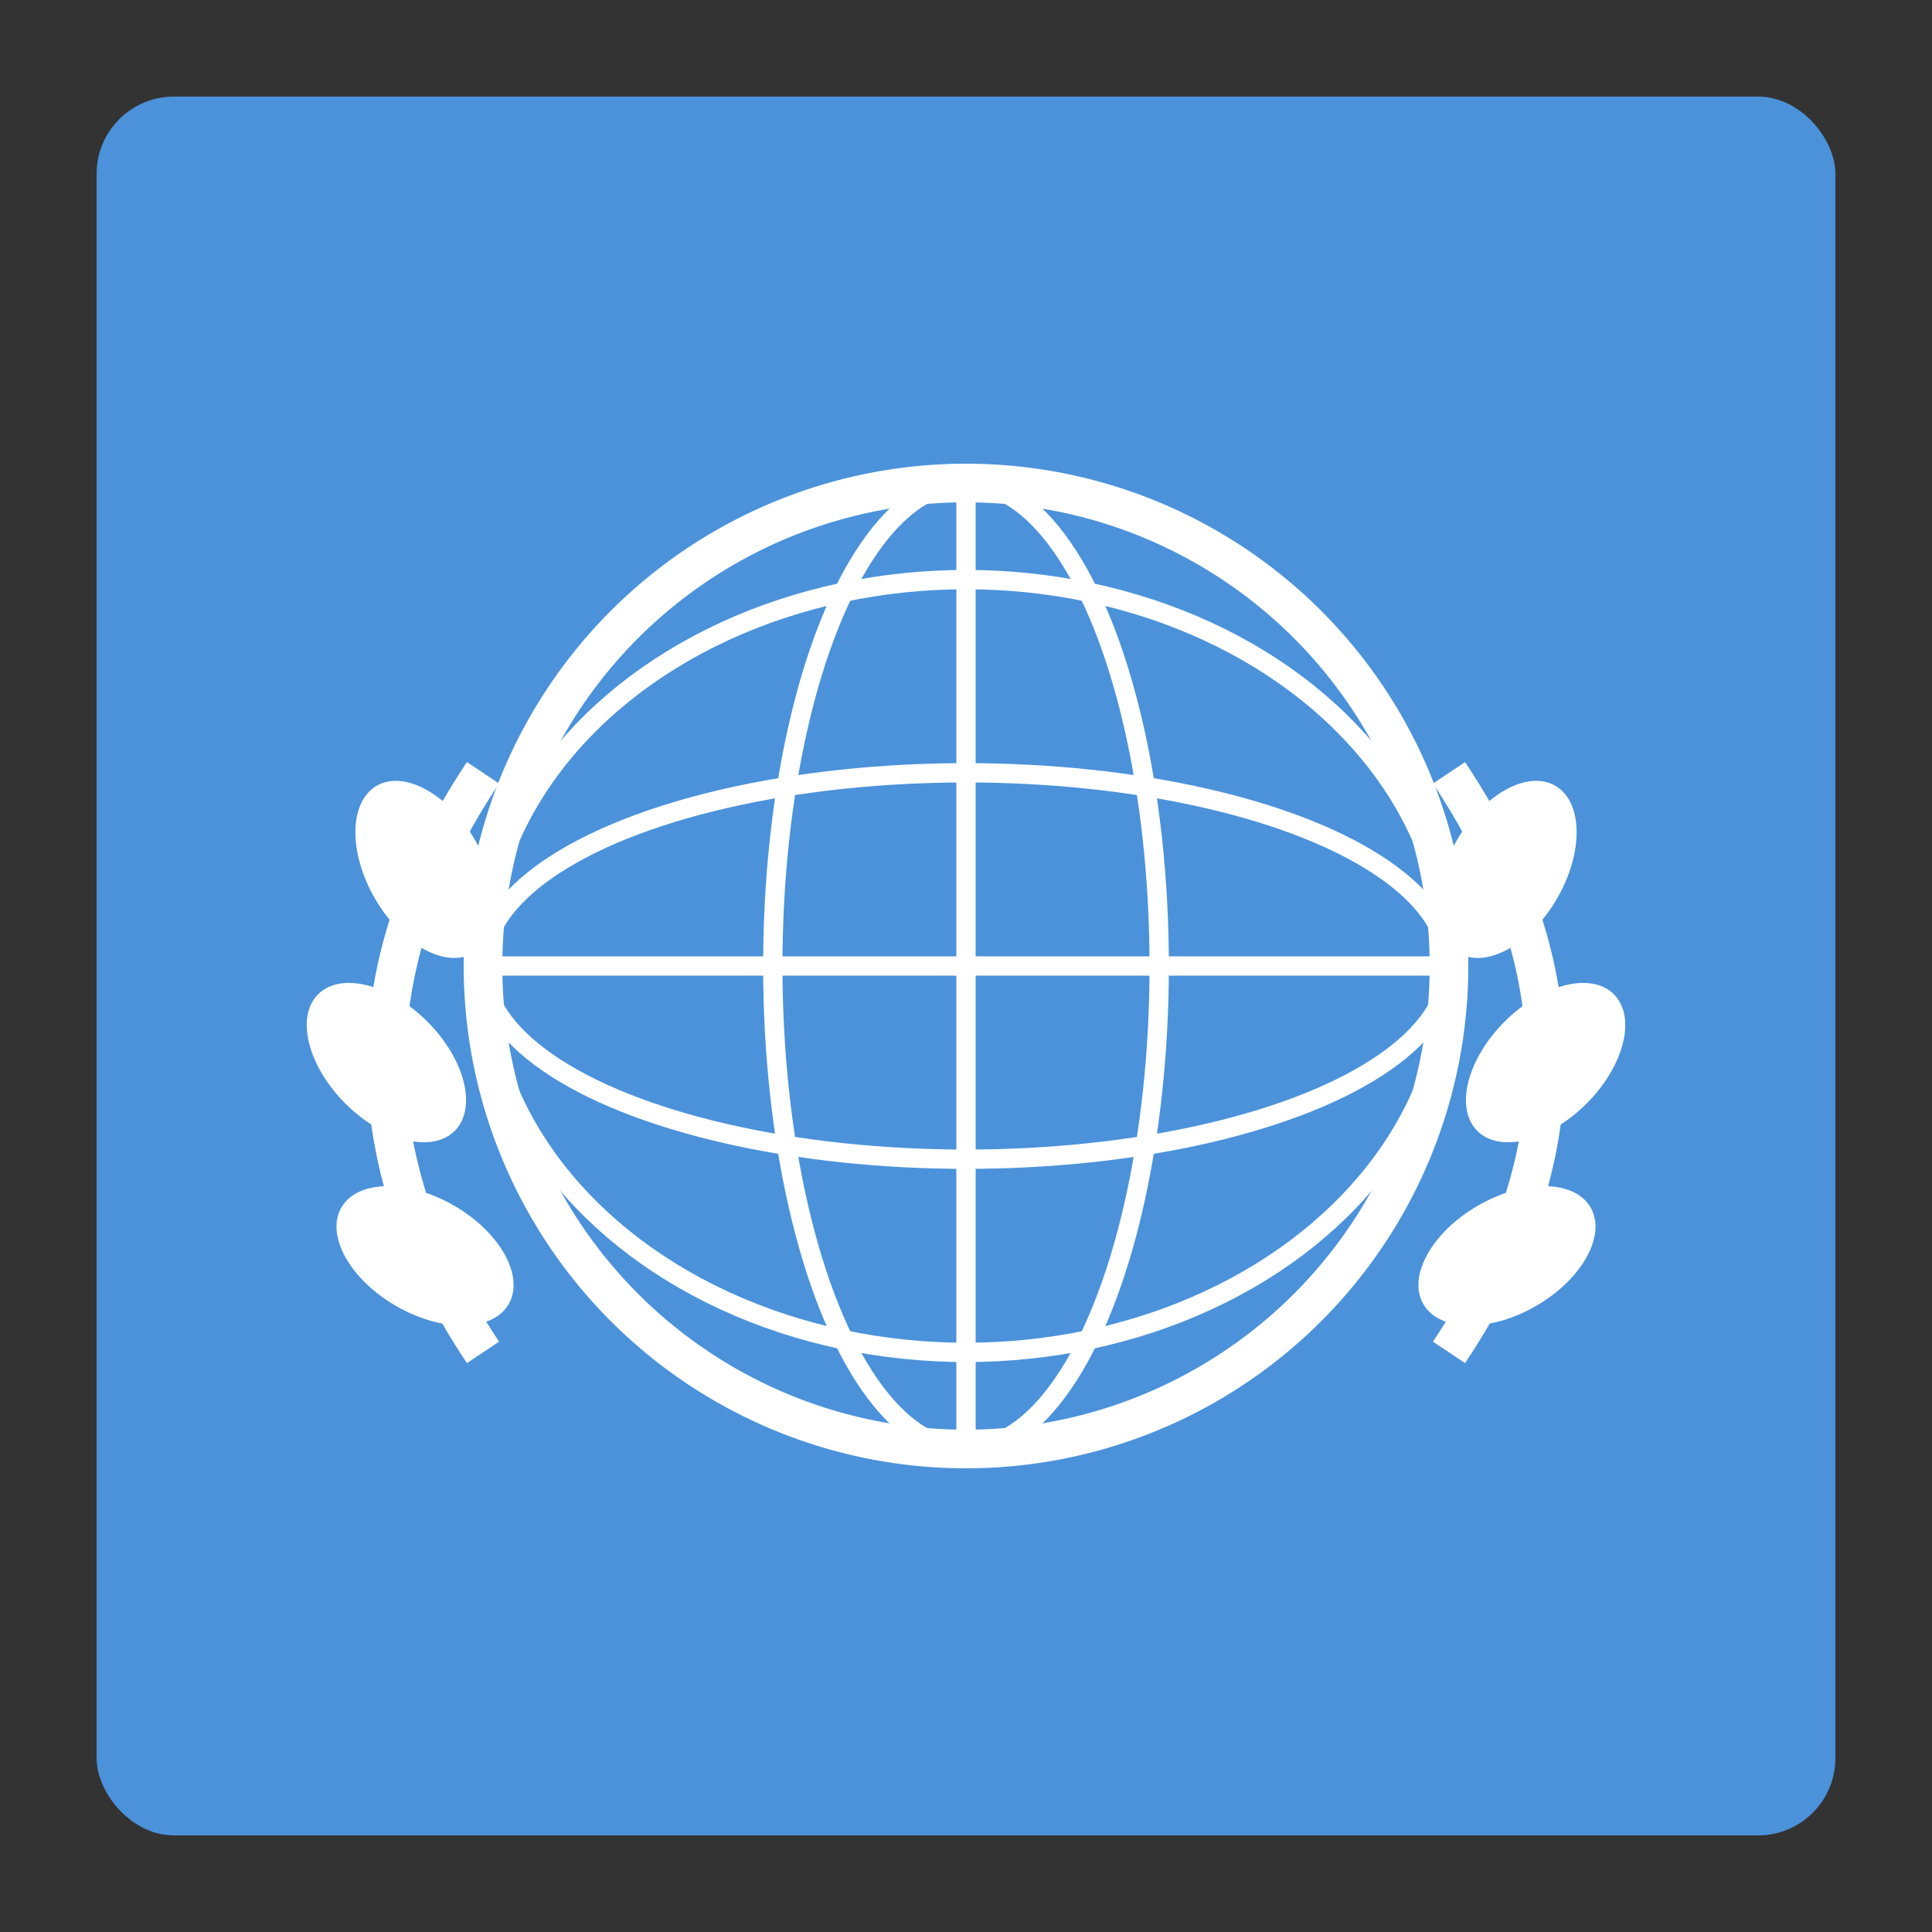 <svg xmlns="http://www.w3.org/2000/svg" viewBox="0 0 100 100">
  <rect x="0" y="0" width="100" height="100" fill="#333333" stroke="none"/>
  <rect x="5" y="5" width="90" height="90" rx="4" fill="#4b92db"/>
  <!-- World map projection (simplified) -->
  <circle cx="50" cy="50" r="25" fill="none" stroke="#fff" stroke-width="2"/>
  <!-- Latitude lines -->
  <ellipse cx="50" cy="50" rx="25" ry="10" fill="none" stroke="#fff" stroke-width="1"/>
  <ellipse cx="50" cy="50" rx="25" ry="20" fill="none" stroke="#fff" stroke-width="1"/>
  <!-- Longitude lines -->
  <ellipse cx="50" cy="50" rx="10" ry="25" fill="none" stroke="#fff" stroke-width="1"/>
  <line x1="50" y1="25" x2="50" y2="75" stroke="#fff" stroke-width="1"/>
  <line x1="25" y1="50" x2="75" y2="50" stroke="#fff" stroke-width="1"/>
  <!-- Olive branches wreath -->
  <path d="M25,70 Q15,55 25,40" stroke="#fff" stroke-width="2" fill="none"/>
  <path d="M75,70 Q85,55 75,40" stroke="#fff" stroke-width="2" fill="none"/>
  <!-- Olive leaves left -->
  <ellipse cx="22" cy="45" rx="3" ry="5" fill="#fff" transform="rotate(-30 22 45)"/>
  <ellipse cx="20" cy="55" rx="3" ry="5" fill="#fff" transform="rotate(-45 20 55)"/>
  <ellipse cx="22" cy="65" rx="3" ry="5" fill="#fff" transform="rotate(-60 22 65)"/>
  <!-- Olive leaves right -->
  <ellipse cx="78" cy="45" rx="3" ry="5" fill="#fff" transform="rotate(30 78 45)"/>
  <ellipse cx="80" cy="55" rx="3" ry="5" fill="#fff" transform="rotate(45 80 55)"/>
  <ellipse cx="78" cy="65" rx="3" ry="5" fill="#fff" transform="rotate(60 78 65)"/>
</svg>
